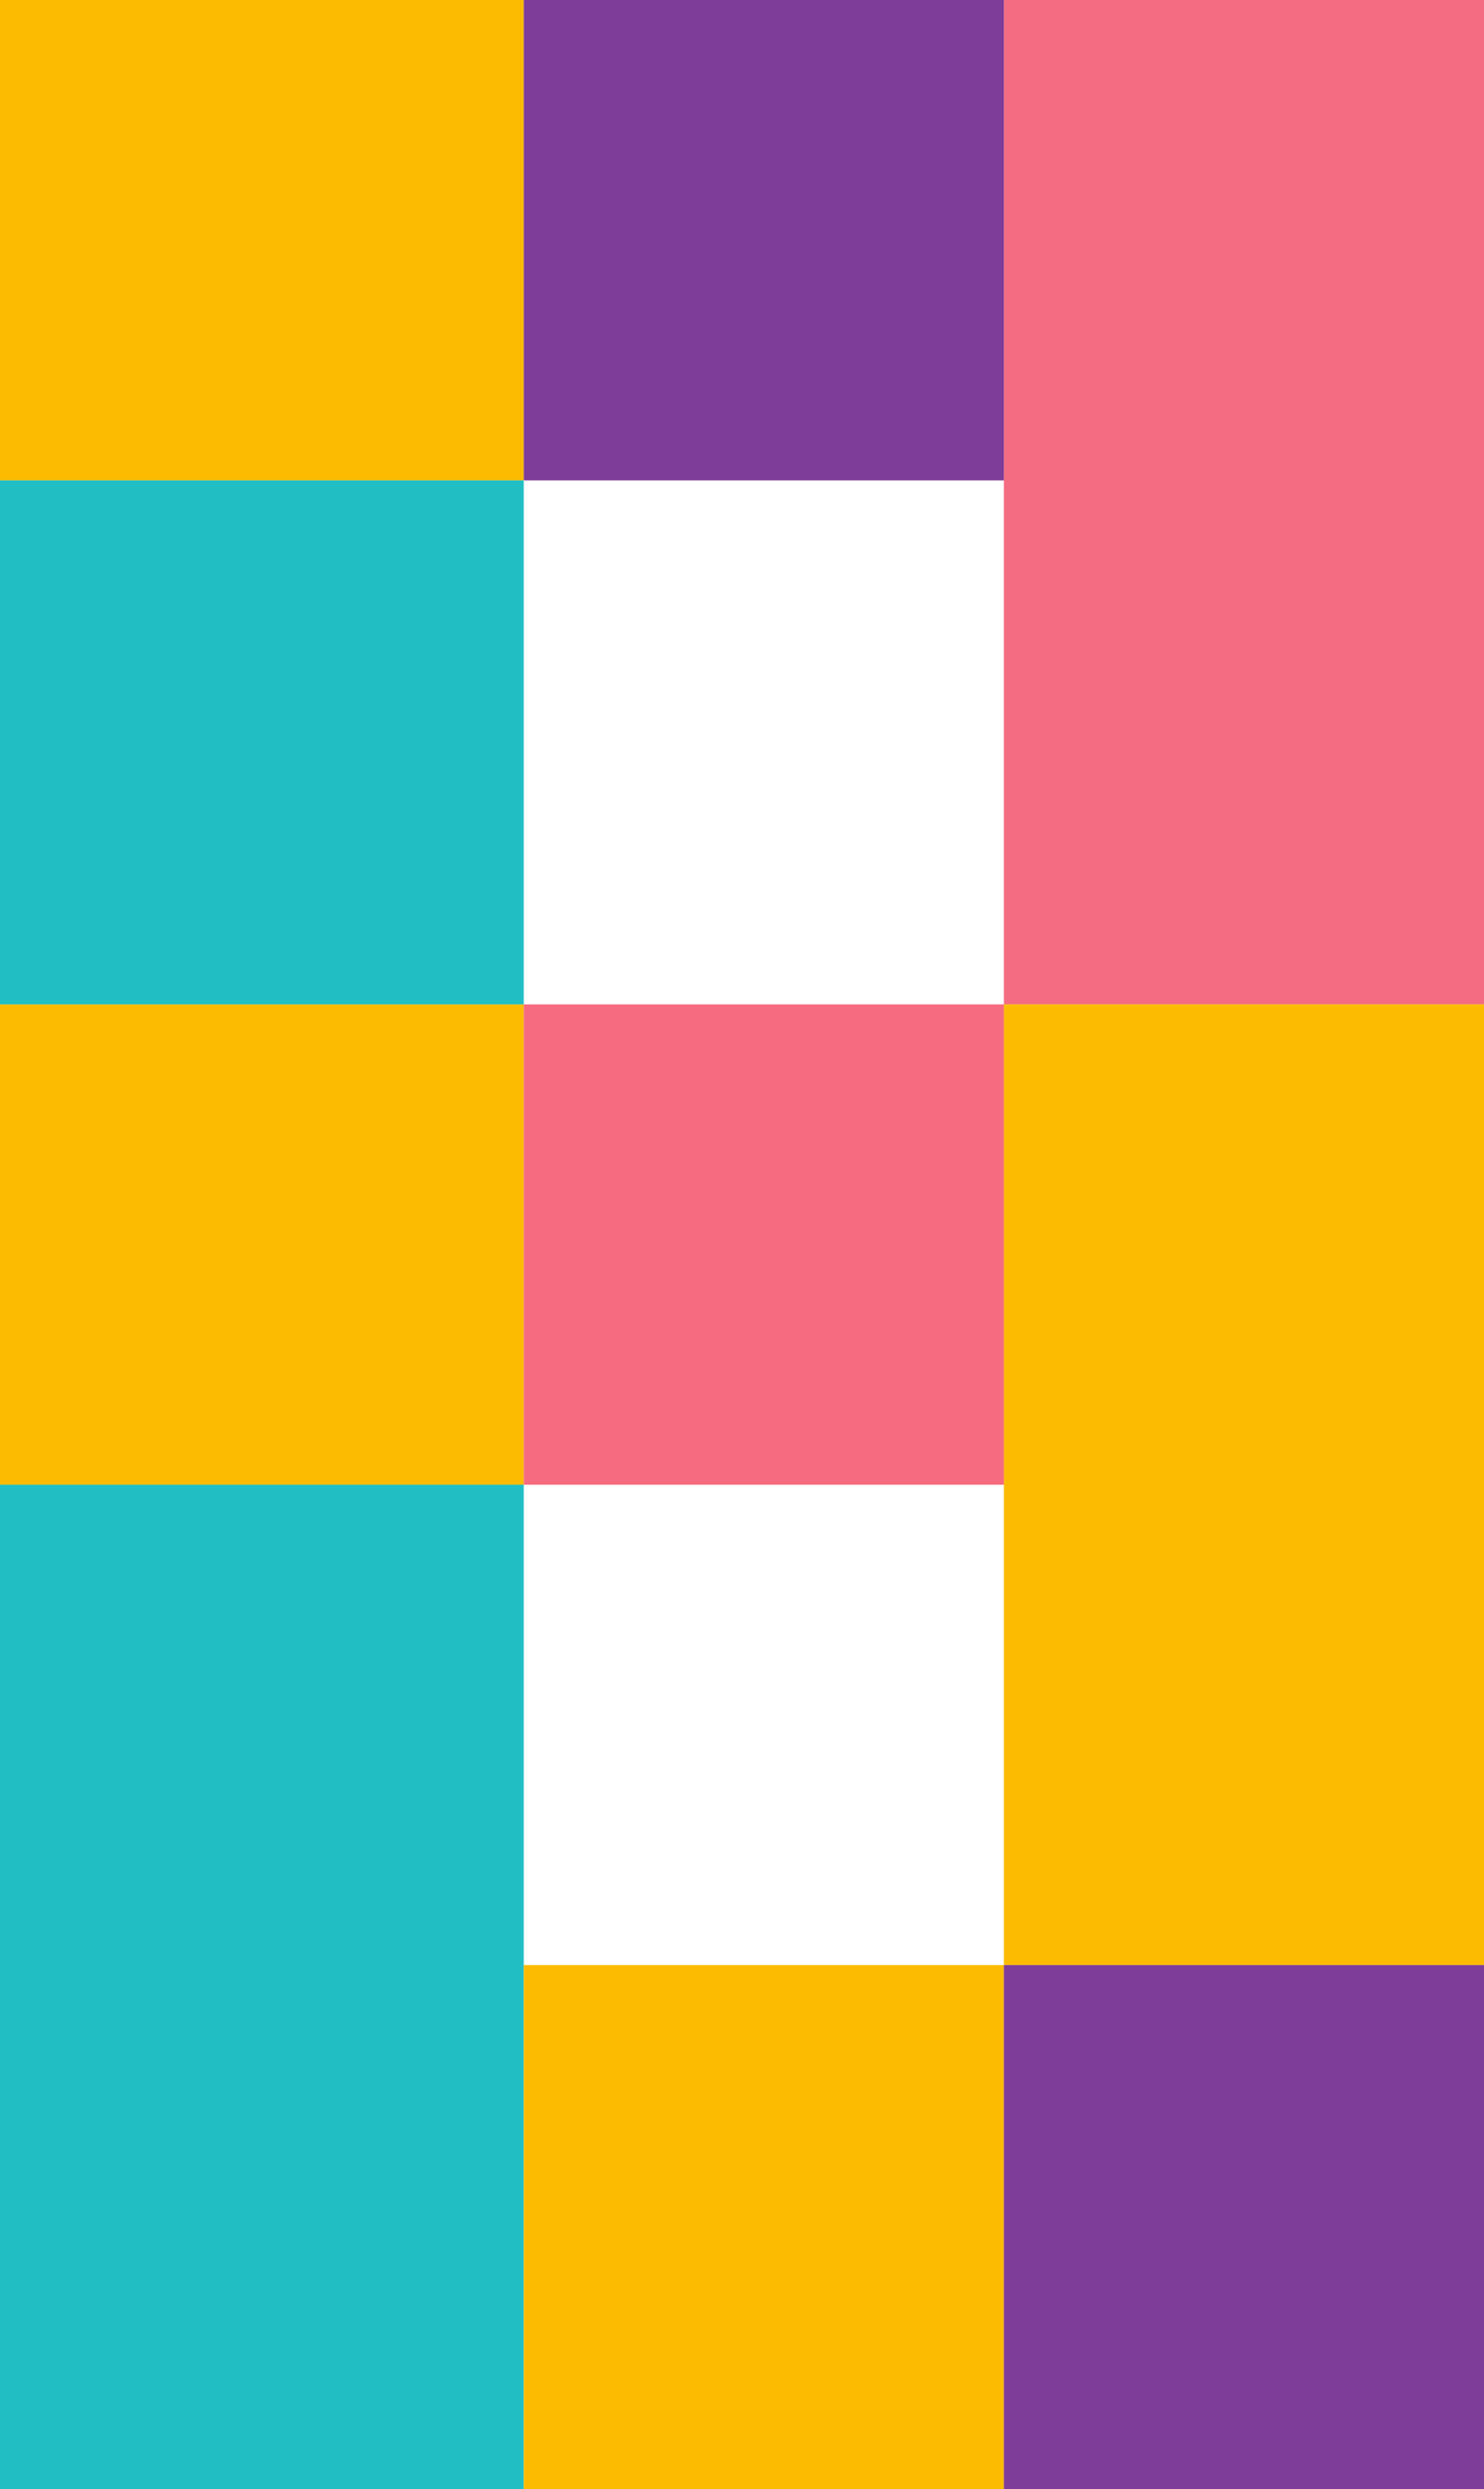 <?xml version="1.0" encoding="UTF-8"?><svg id="_レイヤー_1" xmlns="http://www.w3.org/2000/svg" viewBox="0 0 34 57"><defs><style>.cls-1{fill:#f46c81;}.cls-2{fill:#f66b7f;}.cls-3{fill:#fcbb00;}.cls-4{fill:#7d3d98;}.cls-5{fill:#21bfc4;}</style></defs><g id="_グループ_11714"><rect id="_長方形_1579-4" class="cls-1" x="23" width="11" height="23"/><rect id="_長方形_1721-2" class="cls-3" x="23" y="23" width="11" height="22"/><rect id="_長方形_1614-4" class="cls-3" width="12" height="11"/><rect id="_長方形_1577-4" class="cls-4" x="12" width="11" height="11"/><rect id="_長方形_1723" class="cls-3" y="23" width="12" height="11"/><rect id="_長方形_1724" class="cls-5" y="34" width="12" height="23"/><rect id="_長方形_1730" class="cls-5" y="11" width="12" height="12"/><rect id="_長方形_1617-3" class="cls-2" x="12" y="23" width="11" height="11"/><rect id="_長方形_1615-3" class="cls-3" x="12" y="45" width="11" height="12"/><rect id="_長方形_1616-4" class="cls-4" x="23" y="45" width="11" height="12"/></g></svg>
